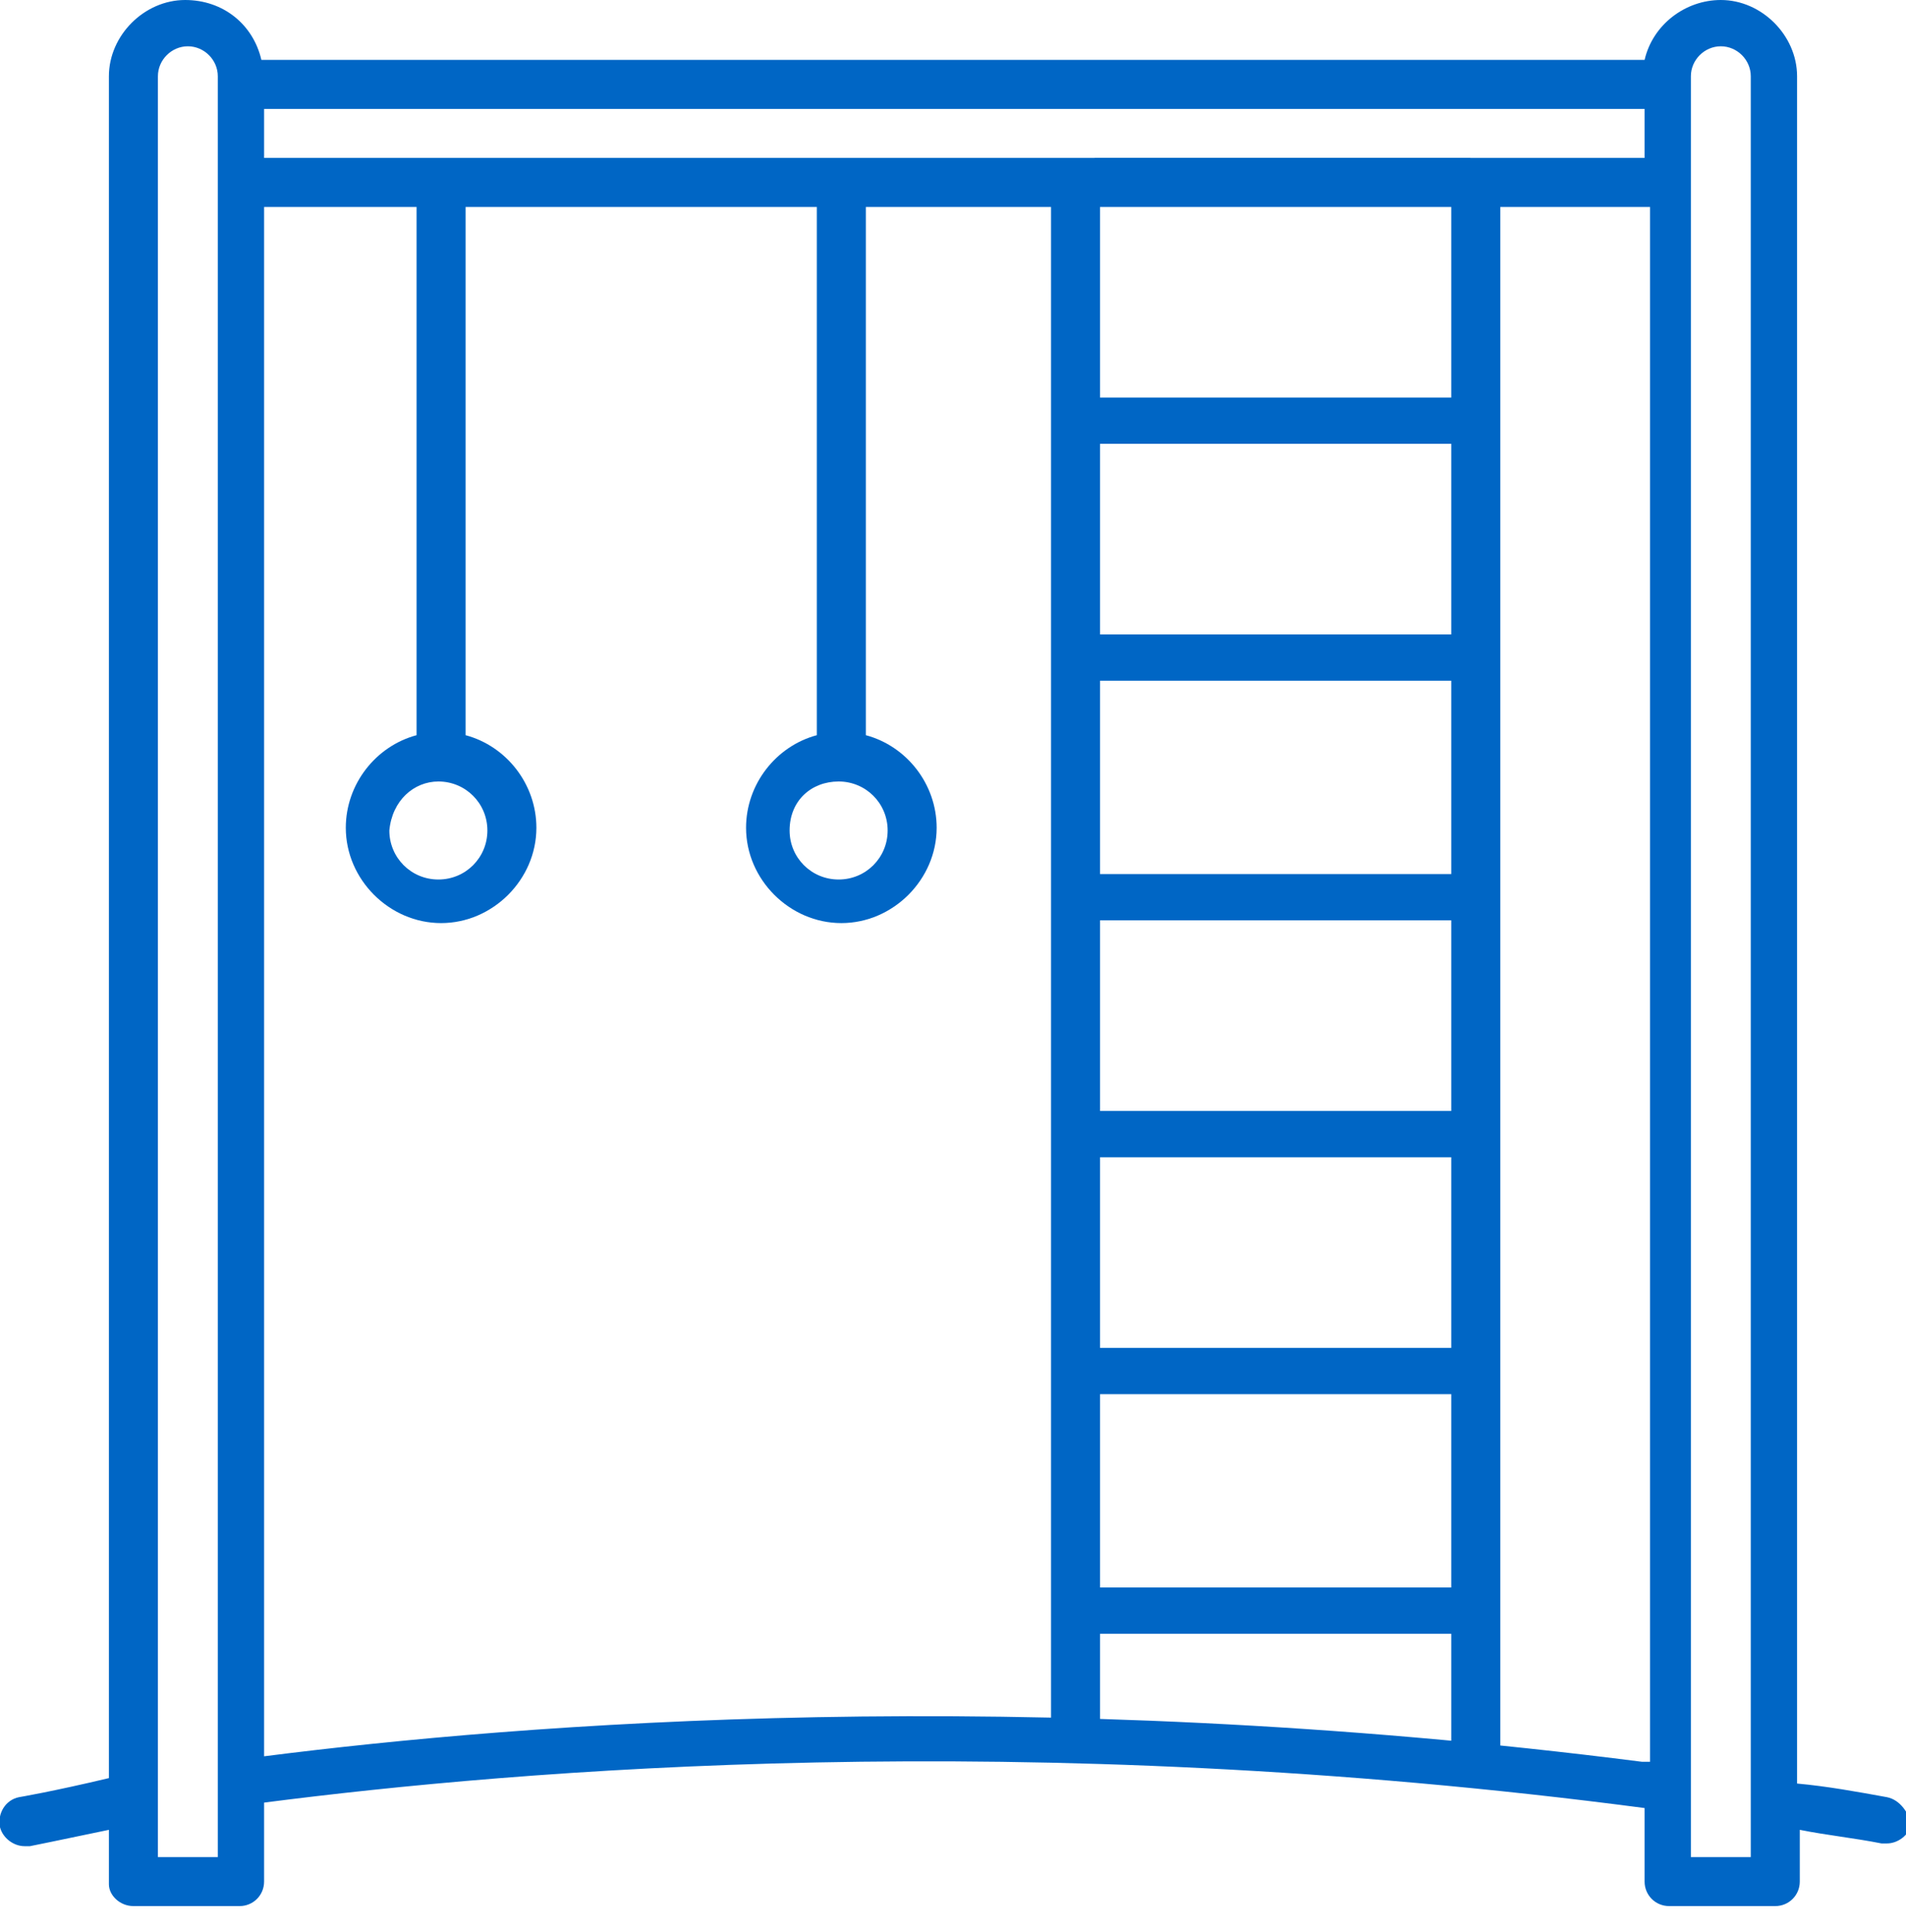 <svg width="73" height="74" viewBox="0 0 73 74" fill="none" xmlns="http://www.w3.org/2000/svg">
<g clip-path="url(#clip0)">
<path d="M72.269 68.829C71.122 68.62 69.975 68.411 68.828 68.307V2.92C68.828 1.356 67.472 0 65.908 0C64.552 0 63.301 0.939 62.988 2.294H10.011C9.698 0.939 8.551 0 7.091 0C5.527 0 4.171 1.356 4.171 2.92V68.099C1.981 68.62 0.729 68.829 0.729 68.829C0.208 68.933 -0.105 69.454 -0.001 69.976C0.104 70.393 0.521 70.706 0.938 70.706C1.042 70.706 1.042 70.706 1.147 70.706C1.147 70.706 2.189 70.497 4.171 70.08V72.166C4.171 72.583 4.588 73 5.109 73H9.177C9.698 73 10.115 72.583 10.115 72.061V69.037C19.814 67.786 39.211 66.117 62.988 69.246V72.061C62.988 72.583 63.405 73 63.927 73H67.994C68.515 73 68.932 72.583 68.932 72.061V70.08C69.975 70.289 71.018 70.393 72.061 70.601C72.165 70.601 72.165 70.601 72.269 70.601C72.687 70.601 73.104 70.289 73.208 69.871C73.104 69.454 72.791 68.933 72.269 68.829ZM6.048 71.227V2.92C6.048 2.294 6.569 1.773 7.195 1.773C7.821 1.773 8.342 2.294 8.342 2.92V71.123H6.048V71.227ZM62.884 67.473C39.211 64.449 19.918 66.013 10.115 67.264V7.926H15.955V28.157C14.391 28.574 13.244 30.034 13.244 31.703C13.244 33.684 14.912 35.353 16.894 35.353C18.875 35.353 20.544 33.684 20.544 31.703C20.544 30.034 19.397 28.574 17.832 28.157V7.926H31.285V28.157C29.721 28.574 28.574 30.034 28.574 31.703C28.574 33.684 30.242 35.353 32.224 35.353C34.205 35.353 35.874 33.684 35.874 31.703C35.874 30.034 34.727 28.574 33.162 28.157V7.926H40.254V66.951H42.131V7.926H55.584V67.786H57.461V7.926H63.197V67.473H62.884ZM16.79 29.93C17.832 29.93 18.667 30.764 18.667 31.807C18.667 32.85 17.832 33.684 16.79 33.684C15.747 33.684 14.912 32.85 14.912 31.807C15.017 30.66 15.851 29.93 16.79 29.93ZM32.12 29.93C33.162 29.93 33.997 30.764 33.997 31.807C33.997 32.85 33.162 33.684 32.12 33.684C31.077 33.684 30.242 32.85 30.242 31.807C30.242 30.66 31.077 29.93 32.12 29.93ZM62.884 6.049H10.115V4.171H62.988V6.049H62.884ZM64.761 71.227V2.92C64.761 2.294 65.282 1.773 65.908 1.773C66.534 1.773 67.055 2.294 67.055 2.92V71.123H64.761V71.227Z" fill="#0066C5"/>
<path fill-rule="evenodd" clip-rule="evenodd" d="M56.314 6.048H41.923V7.821H56.314V6.048ZM56.314 15.226H41.923V16.998H56.314V15.226ZM41.923 24.298H56.314V26.071H41.923V24.298ZM56.314 33.476H41.923V35.248H56.314V33.476ZM41.923 42.548H56.314V44.321H41.923V42.548ZM56.314 51.622H41.923V53.394H56.314V51.622ZM41.923 60.798H56.314V62.571H41.923V60.798Z" fill="#0066C5"/>
</g>
<defs>
<clipPath id="clip0">
<rect width="73" height="74" fill="white"/>
</clipPath>
</defs>
</svg>
